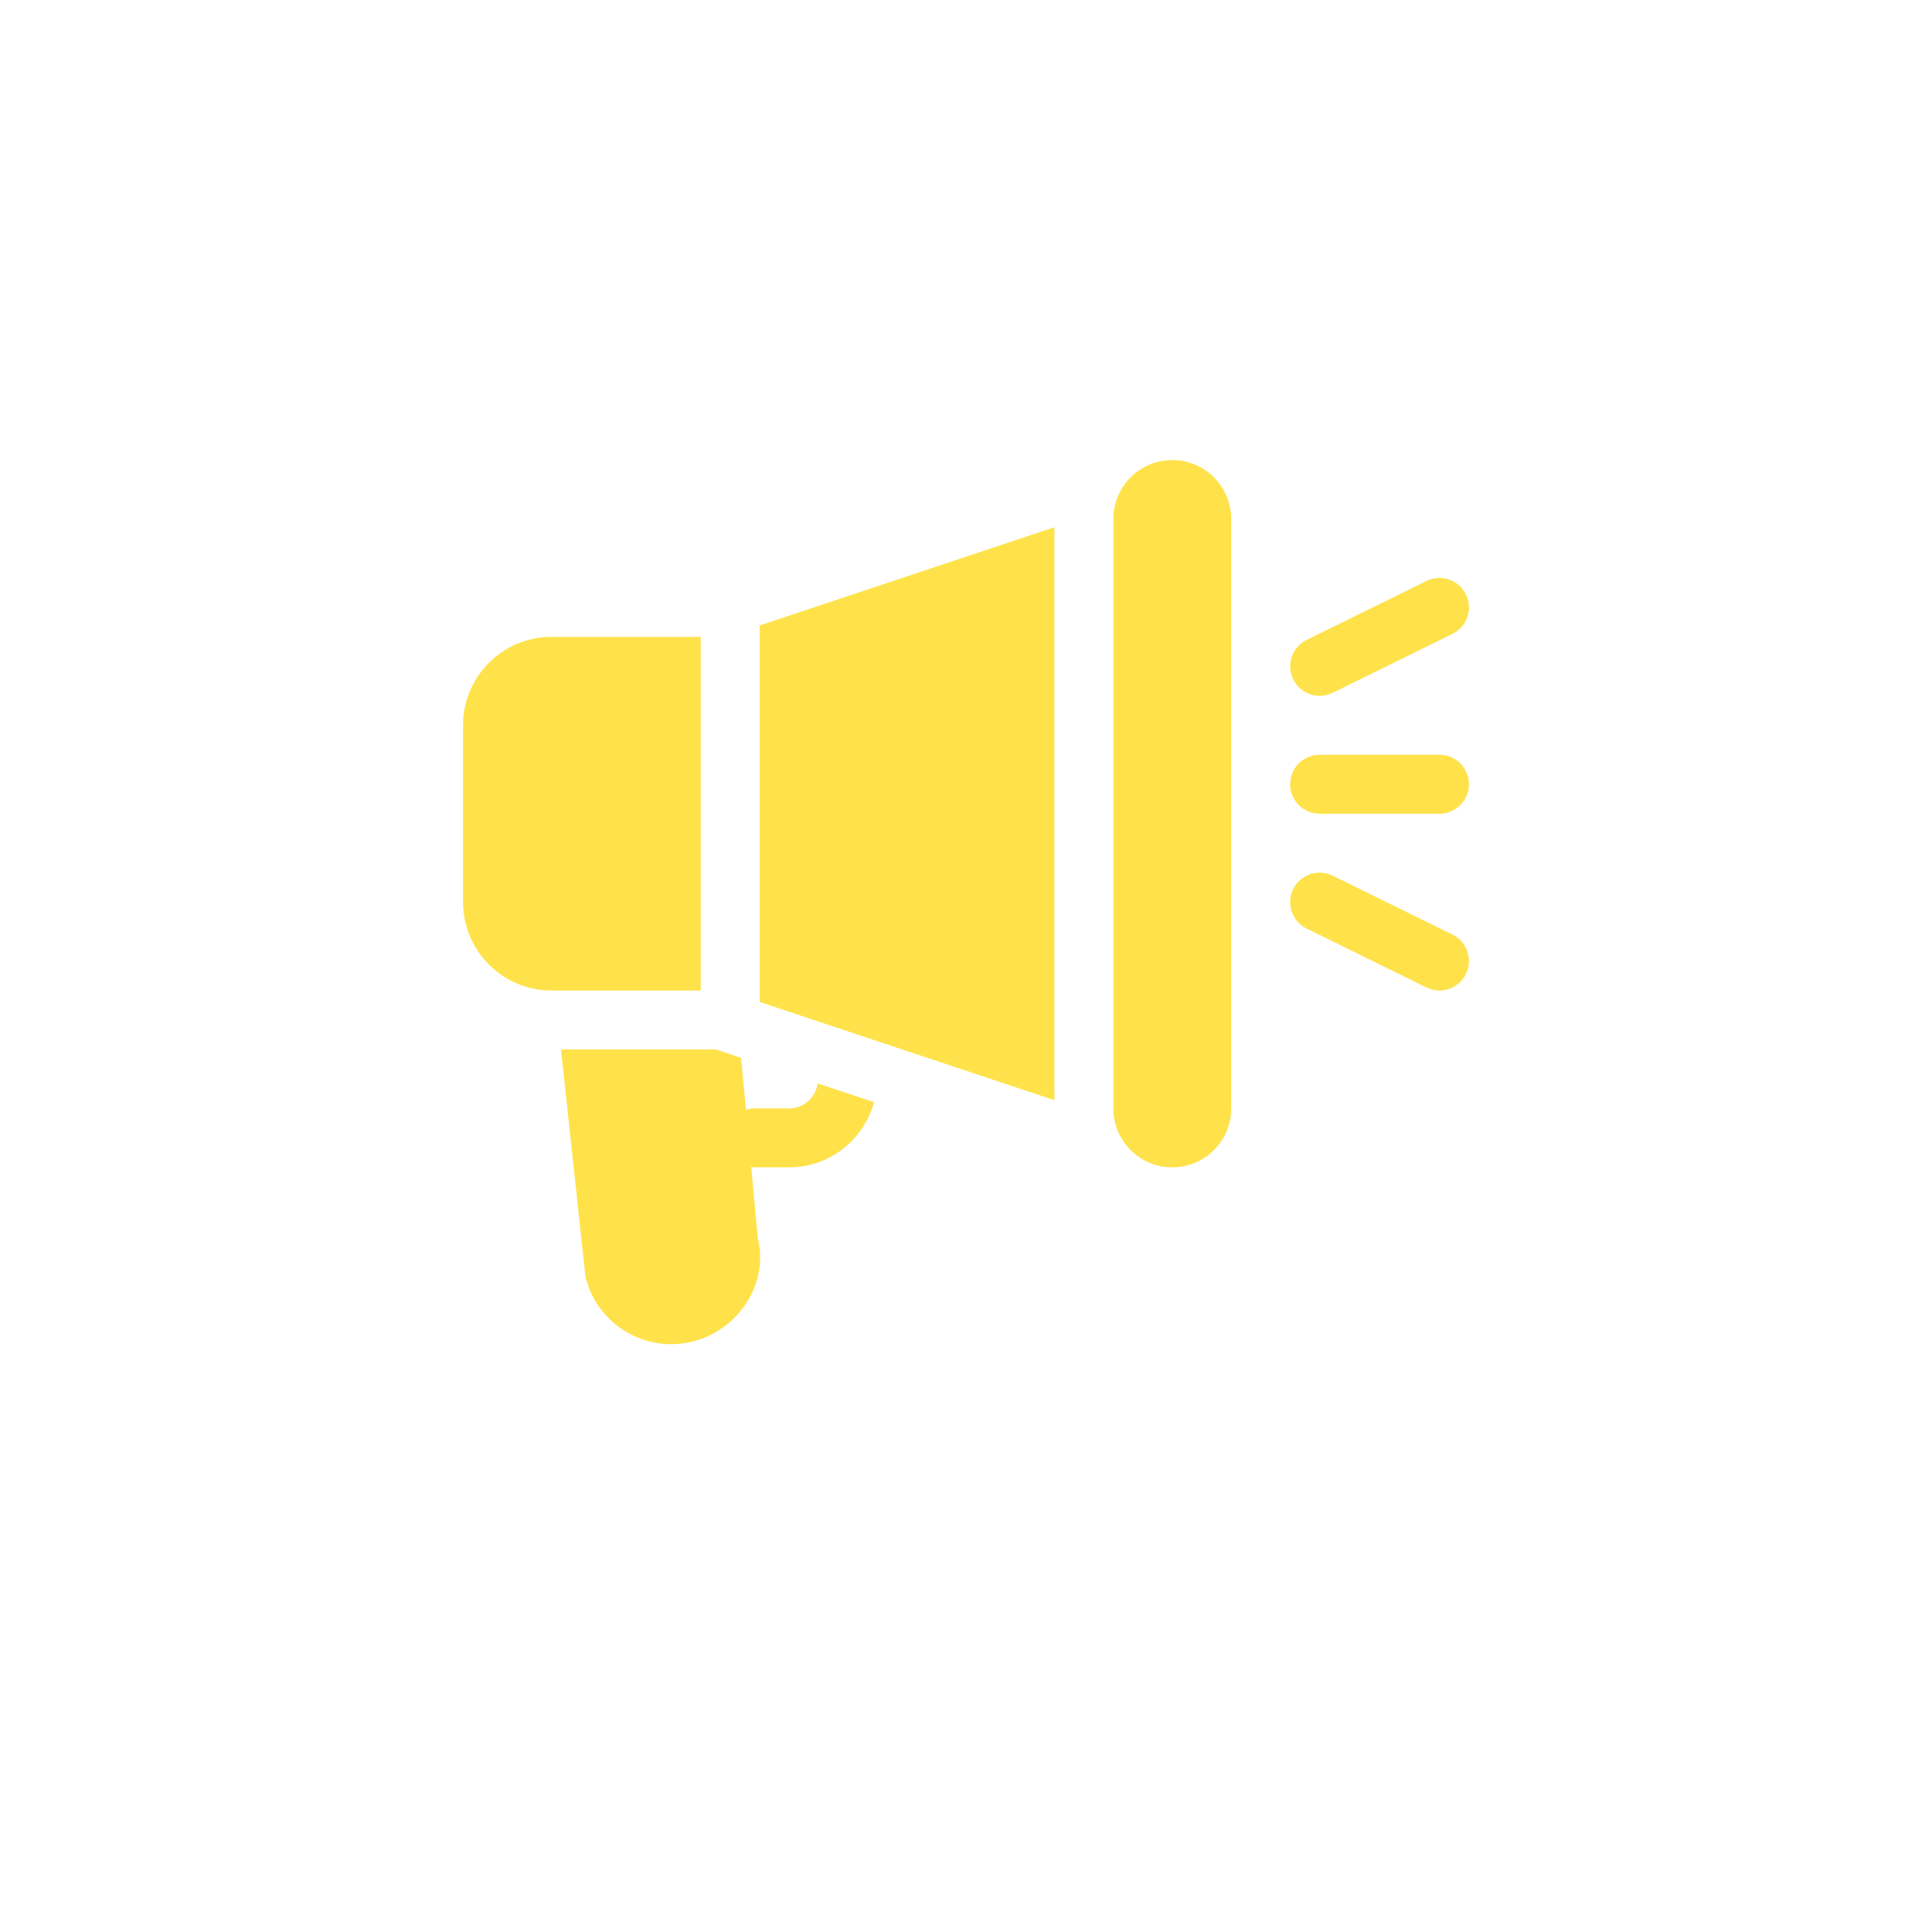 <svg width="363" height="363" viewBox="0 0 363 363" fill="none" xmlns="http://www.w3.org/2000/svg">
<g filter="url(#filter0_d_312_17)">
<circle cx="181.5" cy="169.5" r="157.5" fill="white"/>
</g>
<path d="M270.461 141.812H247.943C244.883 141.812 242.406 144.288 242.406 147.349C242.406 150.409 244.883 152.886 247.943 152.886H270.461C273.521 152.886 275.998 150.409 275.998 147.349C275.998 144.288 273.521 141.812 270.461 141.812Z" fill="#FFE24A"/>
<path d="M275.414 111.65C274.046 108.914 270.72 107.811 267.984 109.173L245.467 120.247C242.731 121.615 241.622 124.941 242.99 127.677C244.351 130.39 247.656 131.526 250.42 130.154L272.937 119.079C275.673 117.711 276.782 114.386 275.414 111.65Z" fill="#FFE24A"/>
<path d="M272.937 175.618L250.42 164.544C247.684 163.192 244.369 164.279 242.99 167.02C241.622 169.756 242.731 173.082 245.467 174.45L267.984 185.524C270.748 186.896 274.053 185.761 275.414 183.047C276.782 180.311 275.673 176.986 272.937 175.618Z" fill="#FFE24A"/>
<path d="M220.258 86.441C214.142 86.441 209.184 91.399 209.184 97.515V208.256C209.184 214.372 214.142 219.33 220.258 219.33C226.375 219.33 231.333 214.372 231.333 208.256V97.515C231.332 91.399 226.375 86.441 220.258 86.441Z" fill="#FFE24A"/>
<path d="M153.644 203.559C153.223 206.199 151.034 208.256 148.277 208.256H141.496C141.019 208.256 140.592 208.414 140.151 208.527L139.249 198.761L134.509 197.182H105.399L110.014 239.975C112.278 249.012 121.424 254.265 130.156 252.055C139.04 249.838 144.464 240.803 142.388 232.746L141.142 219.259C141.265 219.268 141.37 219.33 141.495 219.33H148.277C155.915 219.33 162.299 214.12 164.23 207.088L153.644 203.559Z" fill="#FFE24A"/>
<path d="M142.739 117.52V188.251L198.11 206.708V99.064L142.739 117.52Z" fill="#FFE24A"/>
<path d="M103.611 119.663C94.451 119.663 87 127.115 87 136.274V169.497C87 178.657 94.451 186.108 103.611 186.108H131.665V119.663H103.611Z" fill="#FFE24A"/>
<defs>
<filter id="filter0_d_312_17" x="0" y="0" width="363" height="363" filterUnits="userSpaceOnUse" color-interpolation-filters="sRGB">
<feFlood flood-opacity="0" result="BackgroundImageFix"/>
<feColorMatrix in="SourceAlpha" type="matrix" values="0 0 0 0 0 0 0 0 0 0 0 0 0 0 0 0 0 0 127 0" result="hardAlpha"/>
<feMorphology radius="4" operator="dilate" in="SourceAlpha" result="effect1_dropShadow_312_17"/>
<feOffset dy="12"/>
<feGaussianBlur stdDeviation="10"/>
<feComposite in2="hardAlpha" operator="out"/>
<feColorMatrix type="matrix" values="0 0 0 0 0 0 0 0 0 0 0 0 0 0 0 0 0 0 0.11 0"/>
<feBlend mode="normal" in2="BackgroundImageFix" result="effect1_dropShadow_312_17"/>
<feBlend mode="normal" in="SourceGraphic" in2="effect1_dropShadow_312_17" result="shape"/>
</filter>
</defs>
</svg>
